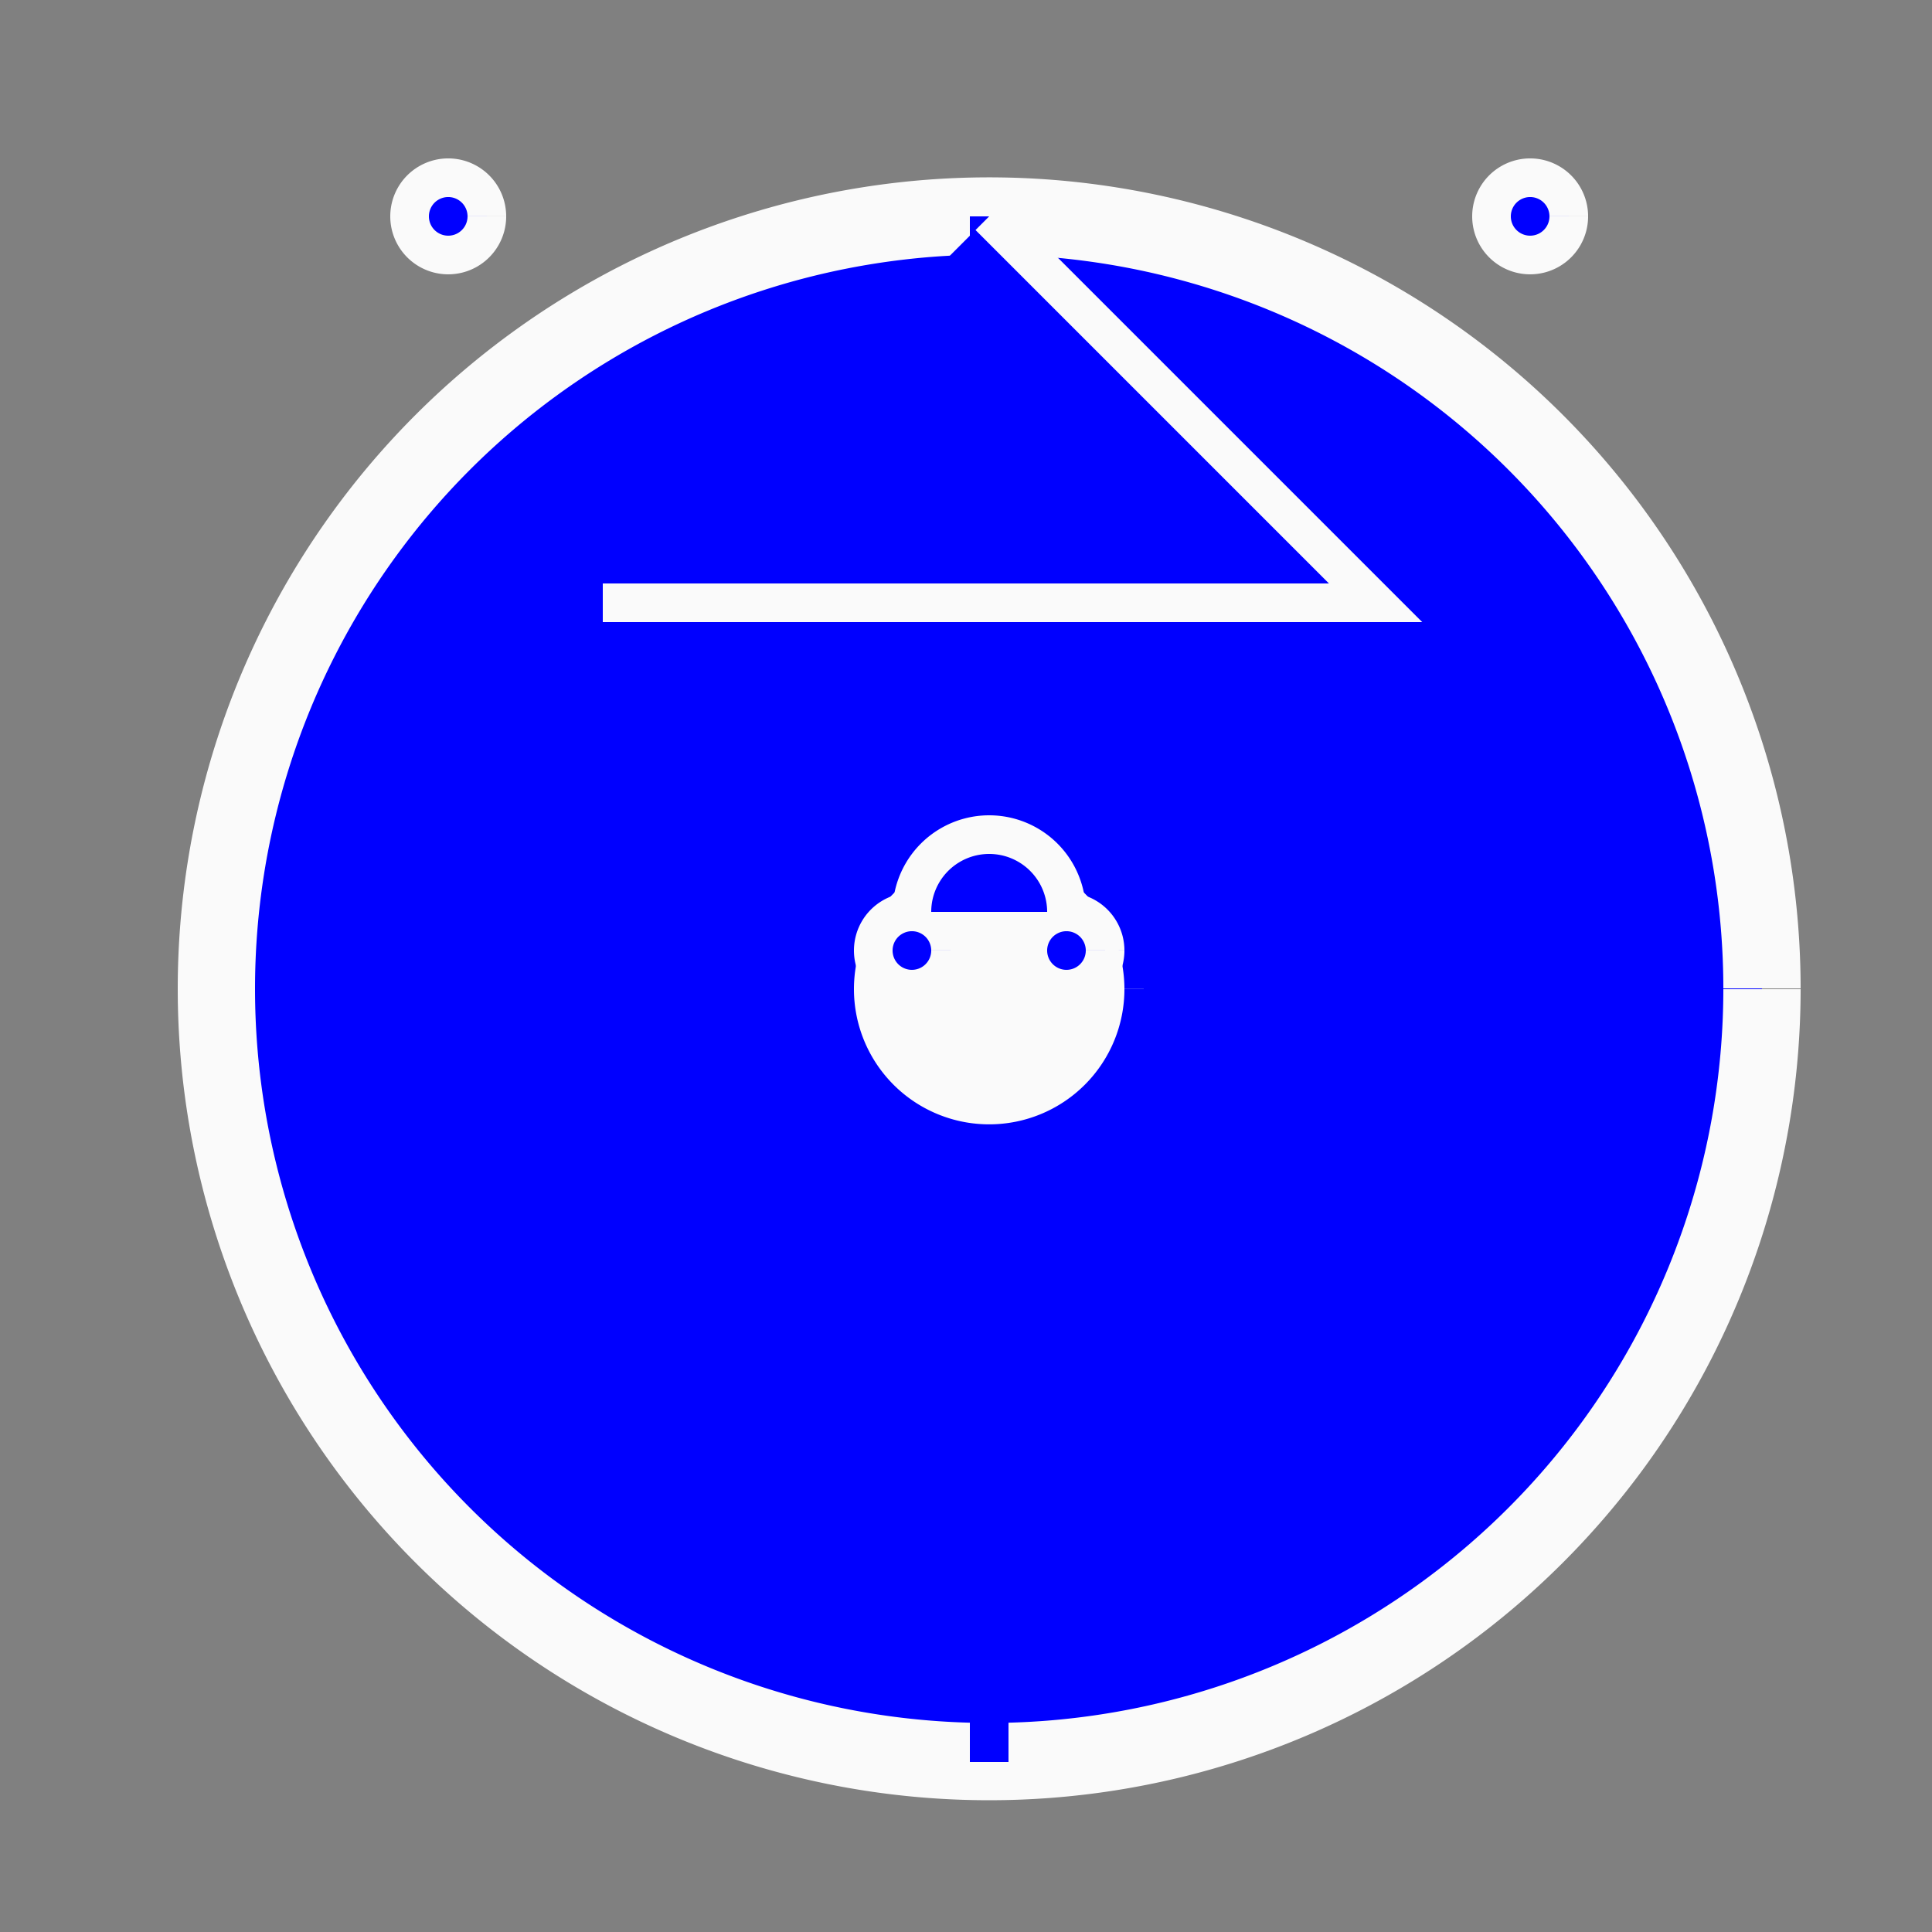<!--

Generated by DrawGPT.
Free, open source, AI generated images in SVG, PNG, and HTML Canvas format.
https://drawgpt.ai

Created: 2023-09-25T21:57:50.081Z
Link: https://drawgpt.ai/prompt/970/

-->
<svg xmlns="http://www.w3.org/2000/svg" xmlns:xlink="http://www.w3.org/1999/xlink" width="500" height="500"><rect width="100%" height="100%" fill="#808080" stroke="none"/><defs/><g><path fill="#0000ff" stroke="#fafafa" paint-order="fill stroke markers" d=" M 456 256 A 200 200 0 1 1 456 255.8" stroke-miterlimit="10" stroke-width="20" stroke-dasharray=""/><path fill="#fafafa" stroke="#0000ff" paint-order="fill stroke markers" d=" M 256 56 L 256 456" stroke-miterlimit="10" stroke-width="10" stroke-dasharray=""/><path fill="#0000ff" stroke="#fafafa" paint-order="fill stroke markers" d=" M 256 56 L 356 156 L 156 156" stroke-miterlimit="10" stroke-width="10" stroke-dasharray=""/><path fill="#fafafa" stroke="#0000ff" paint-order="fill stroke markers" d=" M 296 256 A 40 40 0 1 1 296 255.96" stroke-miterlimit="10" stroke-width="10" stroke-dasharray=""/><path fill="#0000ff" stroke="#fafafa" paint-order="fill stroke markers" d=" M 246 246 A 10 10 0 1 1 246 245.99" stroke-miterlimit="10" stroke-width="10" stroke-dasharray=""/><path fill="#0000ff" stroke="#fafafa" paint-order="fill stroke markers" d=" M 286 246 A 10 10 0 1 1 286 245.99" stroke-miterlimit="10" stroke-width="10" stroke-dasharray=""/><path fill="#0000ff" stroke="#fafafa" paint-order="fill stroke markers" d=" M 276 236 A 20 20 0 1 0 236 236" stroke-miterlimit="10" stroke-width="10" stroke-dasharray=""/><path fill="#0000ff" stroke="#fafafa" paint-order="fill stroke markers" d=" M 406 56 A 10 10 0 1 1 406 55.99" stroke-miterlimit="10" stroke-width="10" stroke-dasharray=""/><path fill="#0000ff" stroke="#fafafa" paint-order="fill stroke markers" d=" M 126 56 A 10 10 0 1 1 126 55.99" stroke-miterlimit="10" stroke-width="10" stroke-dasharray=""/></g></svg>